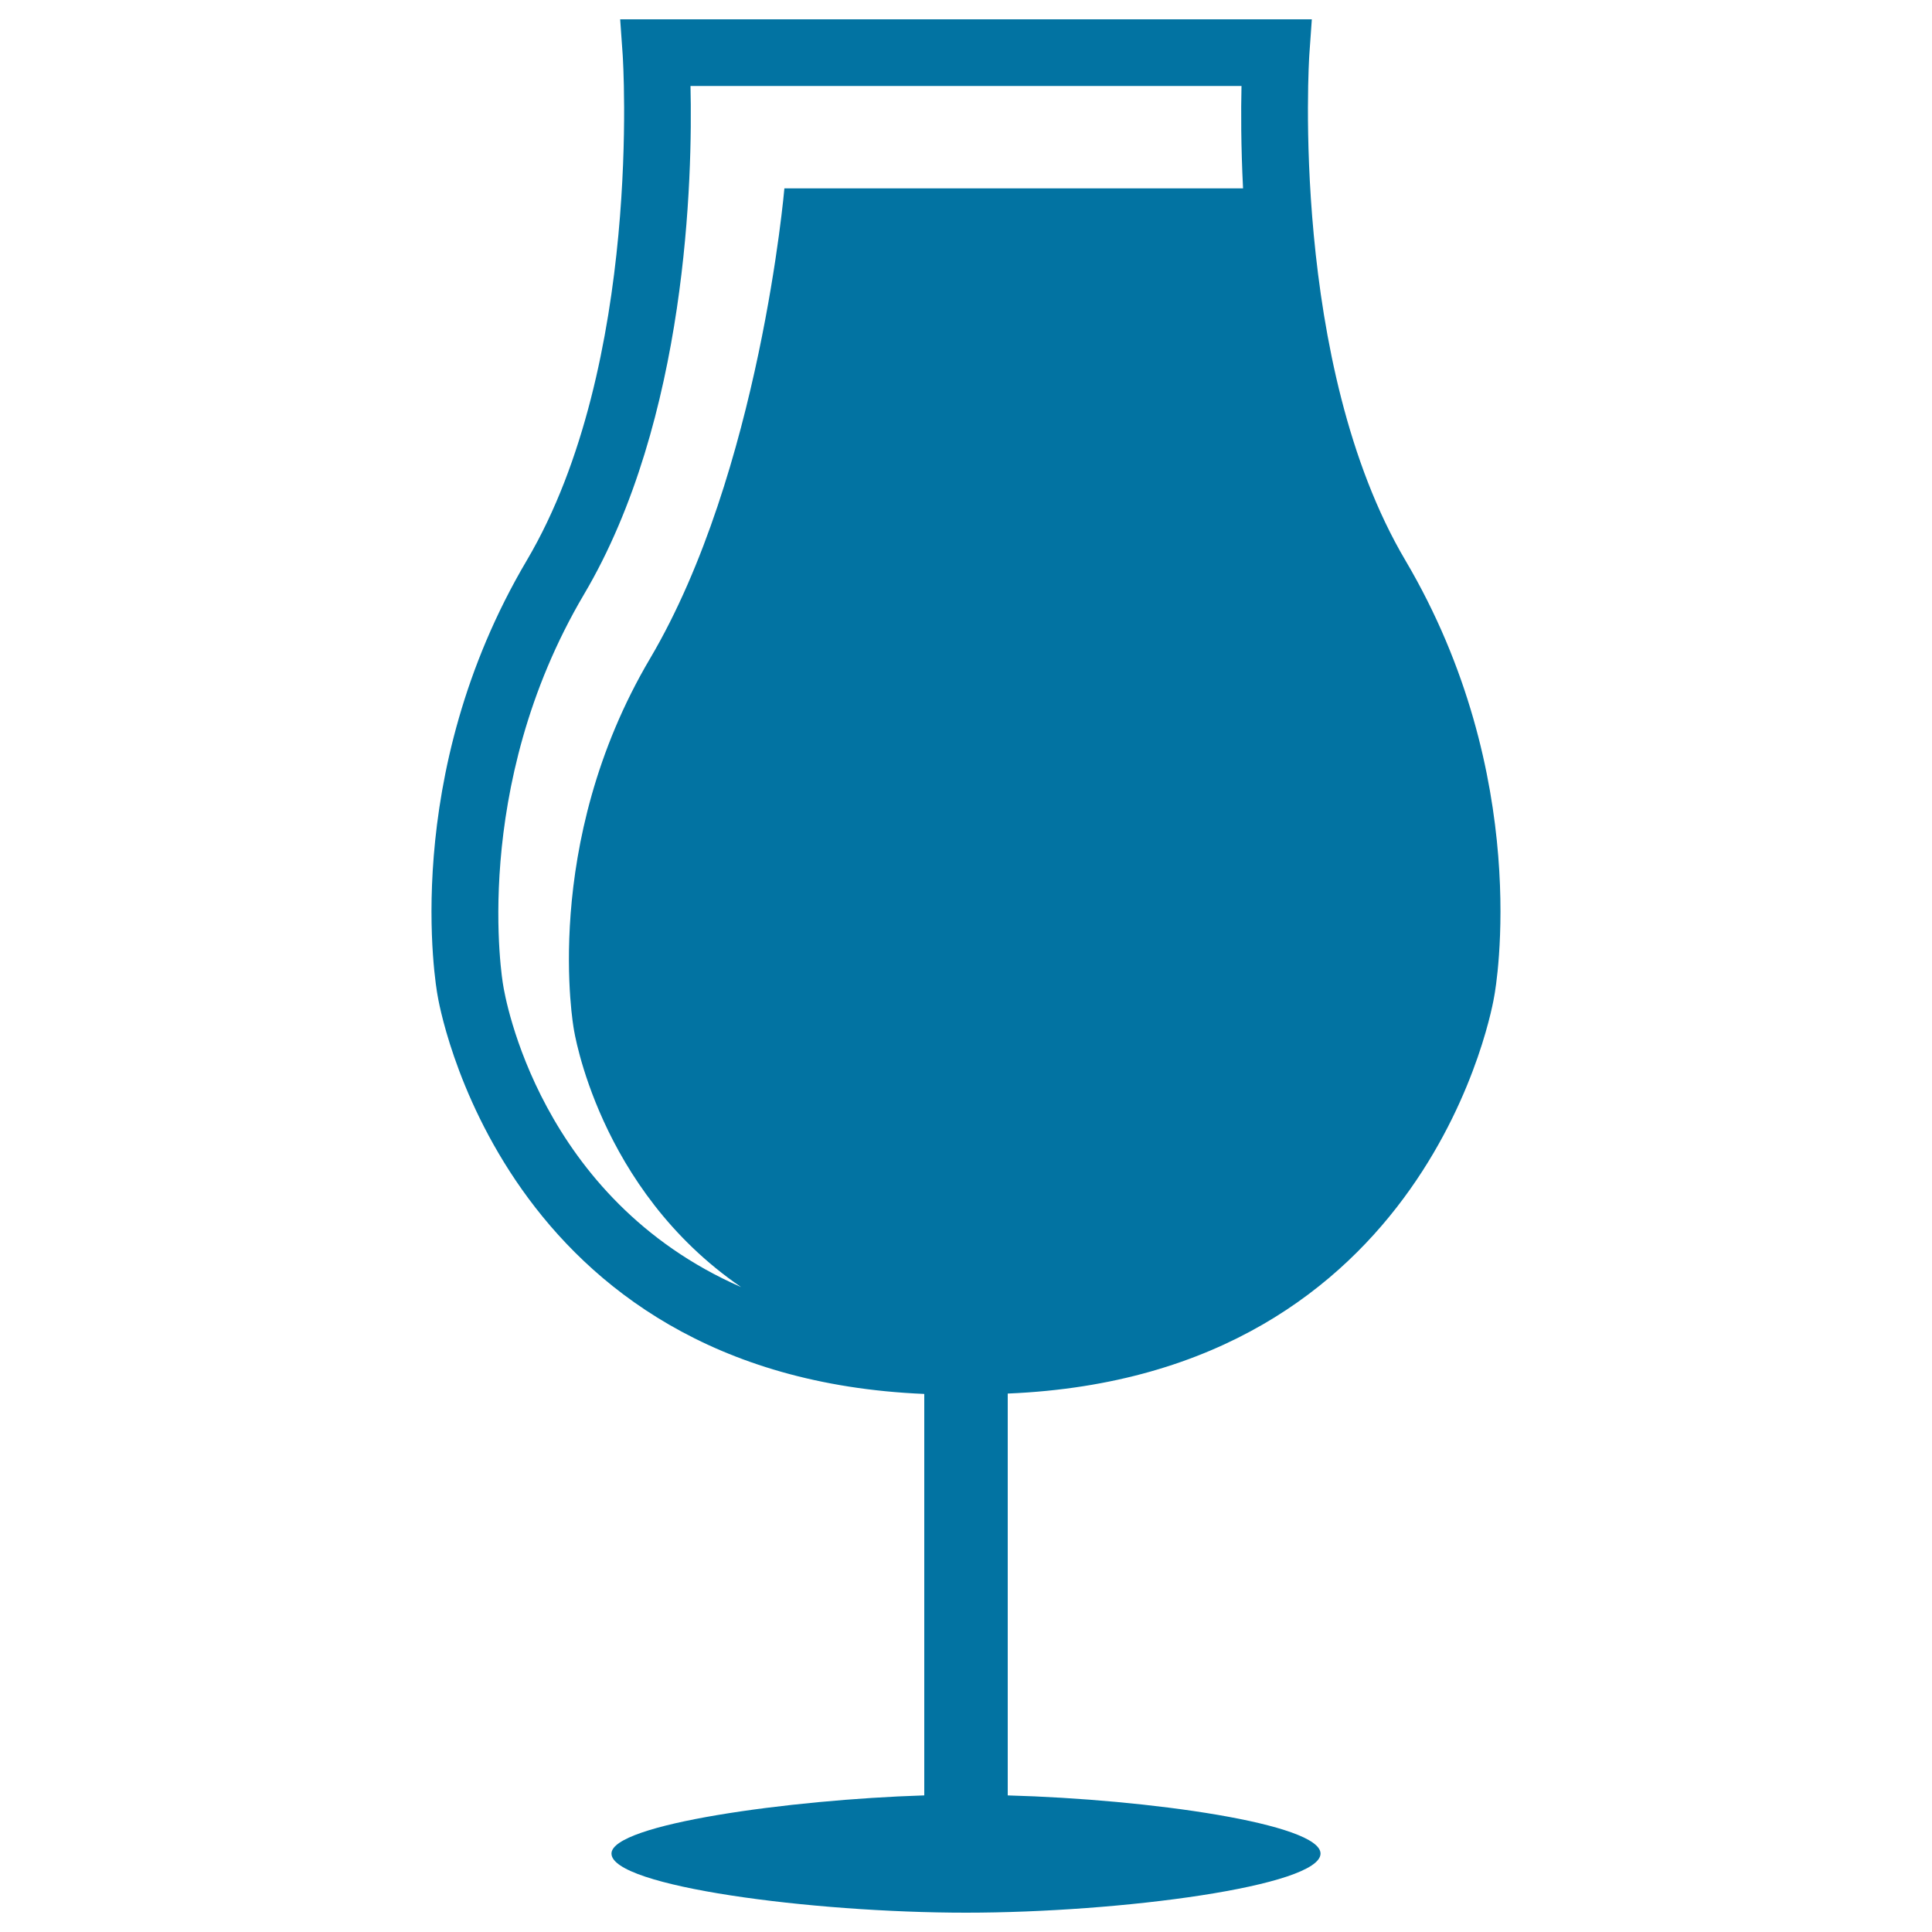 <svg xmlns="http://www.w3.org/2000/svg" viewBox="0 0 1000 1000" style="fill:#0273a2">
<title>Drink Glass Full Of Wine SVG icon</title>
<g><path d="M727.4,290c-60-101.6-49.8-260-49.7-261.6L679,10h-358l1.3,18.4c0.1,1.6,10.5,159.8-49.6,261.6c-66.1,111.8-47,221.2-46.2,225.3c0.3,2,32.2,197,251.9,206.2v207.8h-0.3c-69.4,2.2-161.6,14.9-161.6,30.1c0,17,103.7,30.6,183.5,30.6s183.5-13.7,183.5-30.6c0-15.4-88.6-28.1-161.9-30.1V721.3c219.7-9.1,251.6-204.1,251.8-205.6C774.3,511.2,793.4,401.8,727.4,290z M406,97.5L406,97.5c0-0.1-12.6,146.9-69.5,243.3c-57,96.4-39.5,191.8-39.5,191.8s12.4,82.8,86.6,133.6c-104.6-45.8-122.3-150.5-123.2-156.5c-0.2-1-17.4-101.7,41.9-202.1c53.5-90.5,56.2-216.2,55.1-263.1h285.2c-0.3,12.7-0.3,31.2,0.8,53H406z"/></g>
</svg>